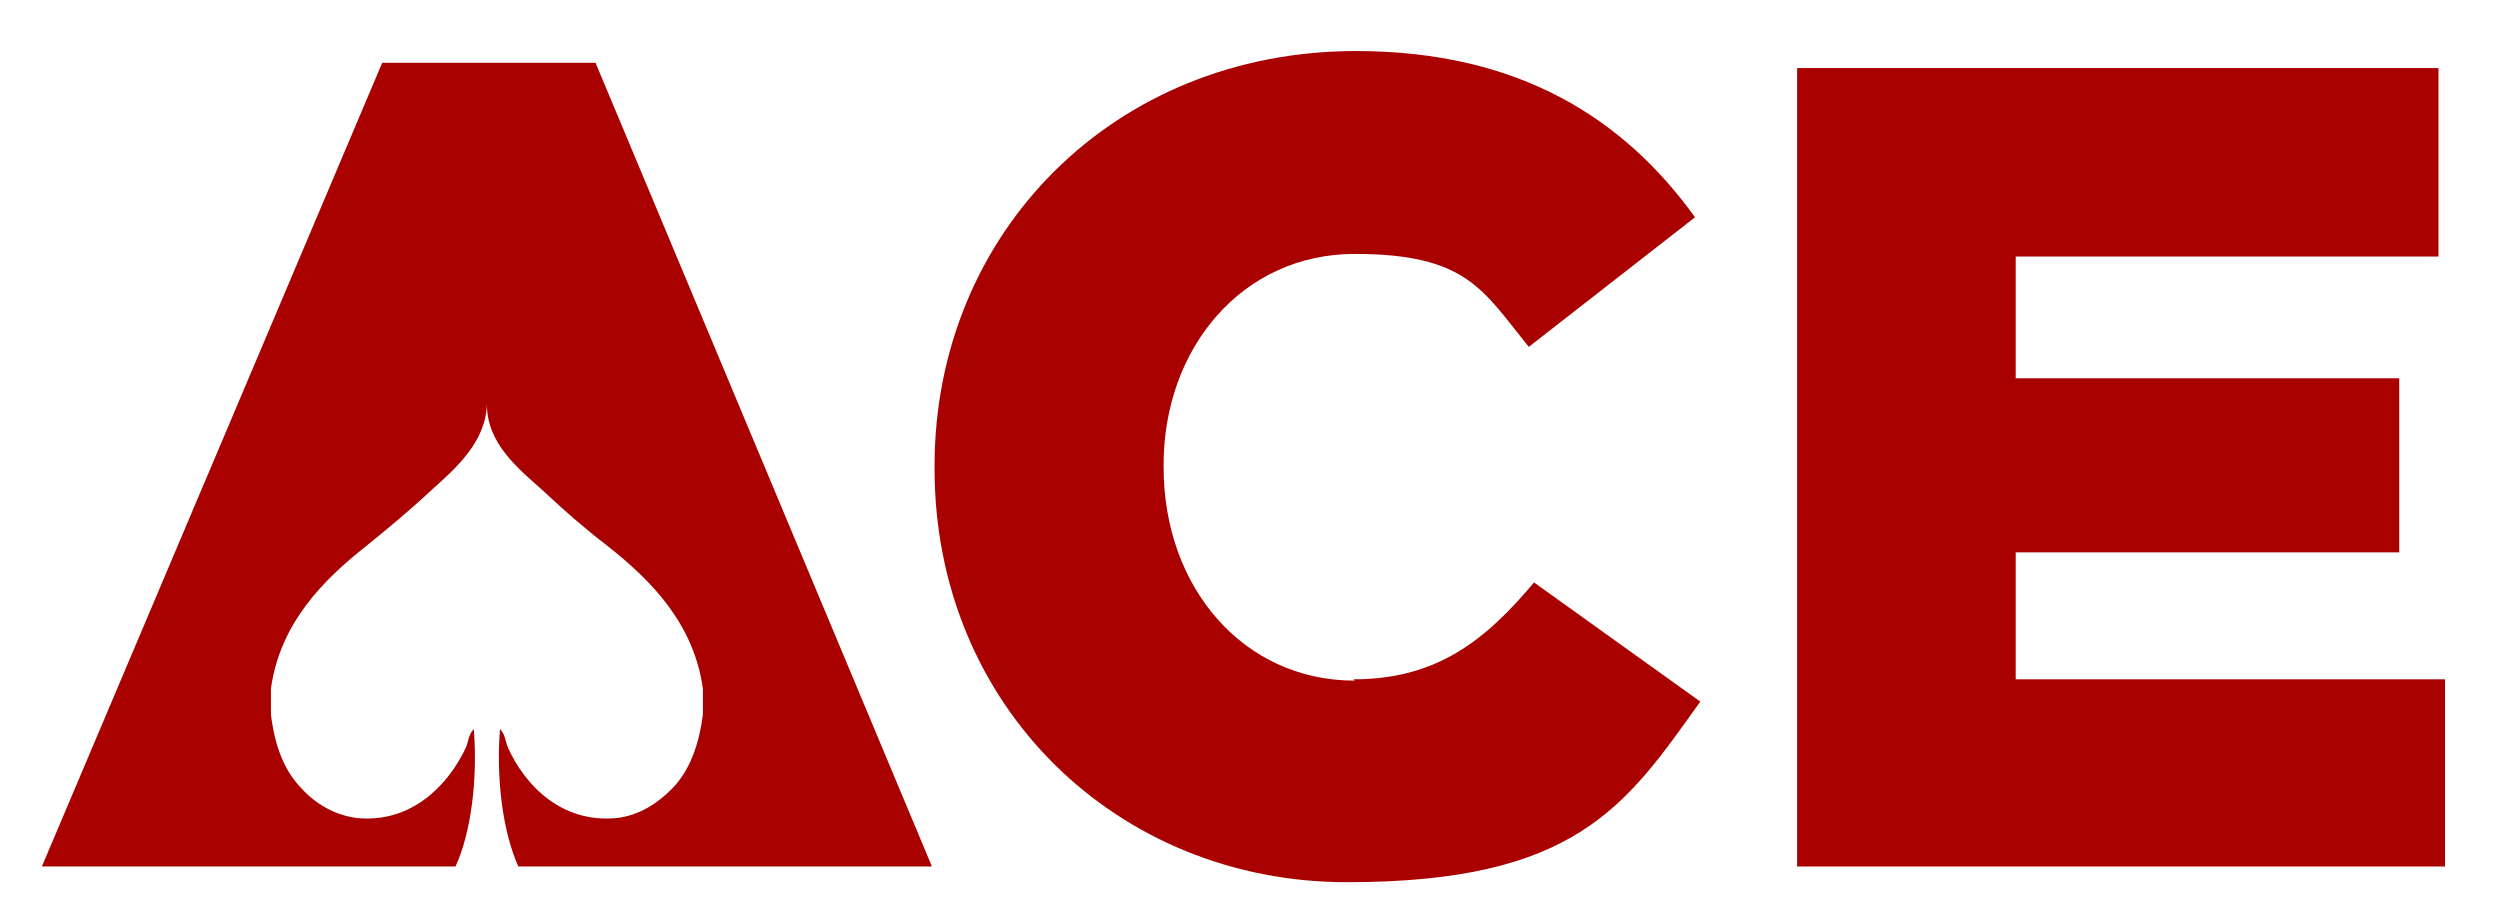 <?xml version="1.0" encoding="UTF-8"?>
<svg id="Layer_1" data-name="Layer 1" xmlns="http://www.w3.org/2000/svg" version="1.1" viewBox="0 0 191 69.6">
  <defs>
    <style>
      .cls-1 {
        fill: #a90000;
        stroke-width: 0px;
      }
    </style>
  </defs>
  <path class="cls-1" d="M45.5,4.8h-16.3L3.2,66.2h31.6c1.2-2.6,1.7-6.7,1.4-10.5-.4.4-.4.9-.6,1.4-1.3,2.8-4.1,5.8-8.3,5.4-1.7-.2-3.2-1.1-4.2-2.2-1.4-1.4-2.1-3.3-2.4-5.7,0-.7,0-1.3,0-2,.7-5,4-8.3,7.3-10.9,1.6-1.3,3.3-2.7,4.9-4.2,1.9-1.7,4.2-3.7,4.3-6.6h0s0,0,0,0c0,0,0,0,0,0h0c0,3,2.4,4.9,4.3,6.6,1.6,1.5,3.2,2.9,4.9,4.2,3.3,2.6,6.6,5.9,7.3,10.9,0,.7,0,1.3,0,2-.3,2.3-1,4.3-2.4,5.7-1,1-2.4,2-4.2,2.2-4.2.4-7-2.5-8.3-5.4-.2-.5-.2-1-.6-1.4-.3,3.8.2,7.8,1.4,10.5h31.6L45.5,4.8Z"/>
  <path class="cls-1" d="M103.5,52c-8.5,0-14.6-7.1-14.6-16.3v-.2c0-8.9,6-16.1,14.6-16.1s9.8,2.8,13.3,7.1l12.7-9.9c-5.4-7.5-13.4-12.7-25.9-12.7-18.5,0-32.2,13.9-32.2,31.7v.2c0,18.2,14,31.6,31.5,31.6s21.3-5.8,27-13.8l-12.7-9.1c-3.7,4.4-7.4,7.4-13.8,7.4Z"/>
  <polygon class="cls-1" points="154 51.9 154 42.2 183.3 42.2 183.3 28.9 154 28.9 154 19.6 186.3 19.6 186.3 5.2 137.3 5.2 137.3 66.2 186.8 66.2 186.8 51.9 154 51.9"/>
</svg>
